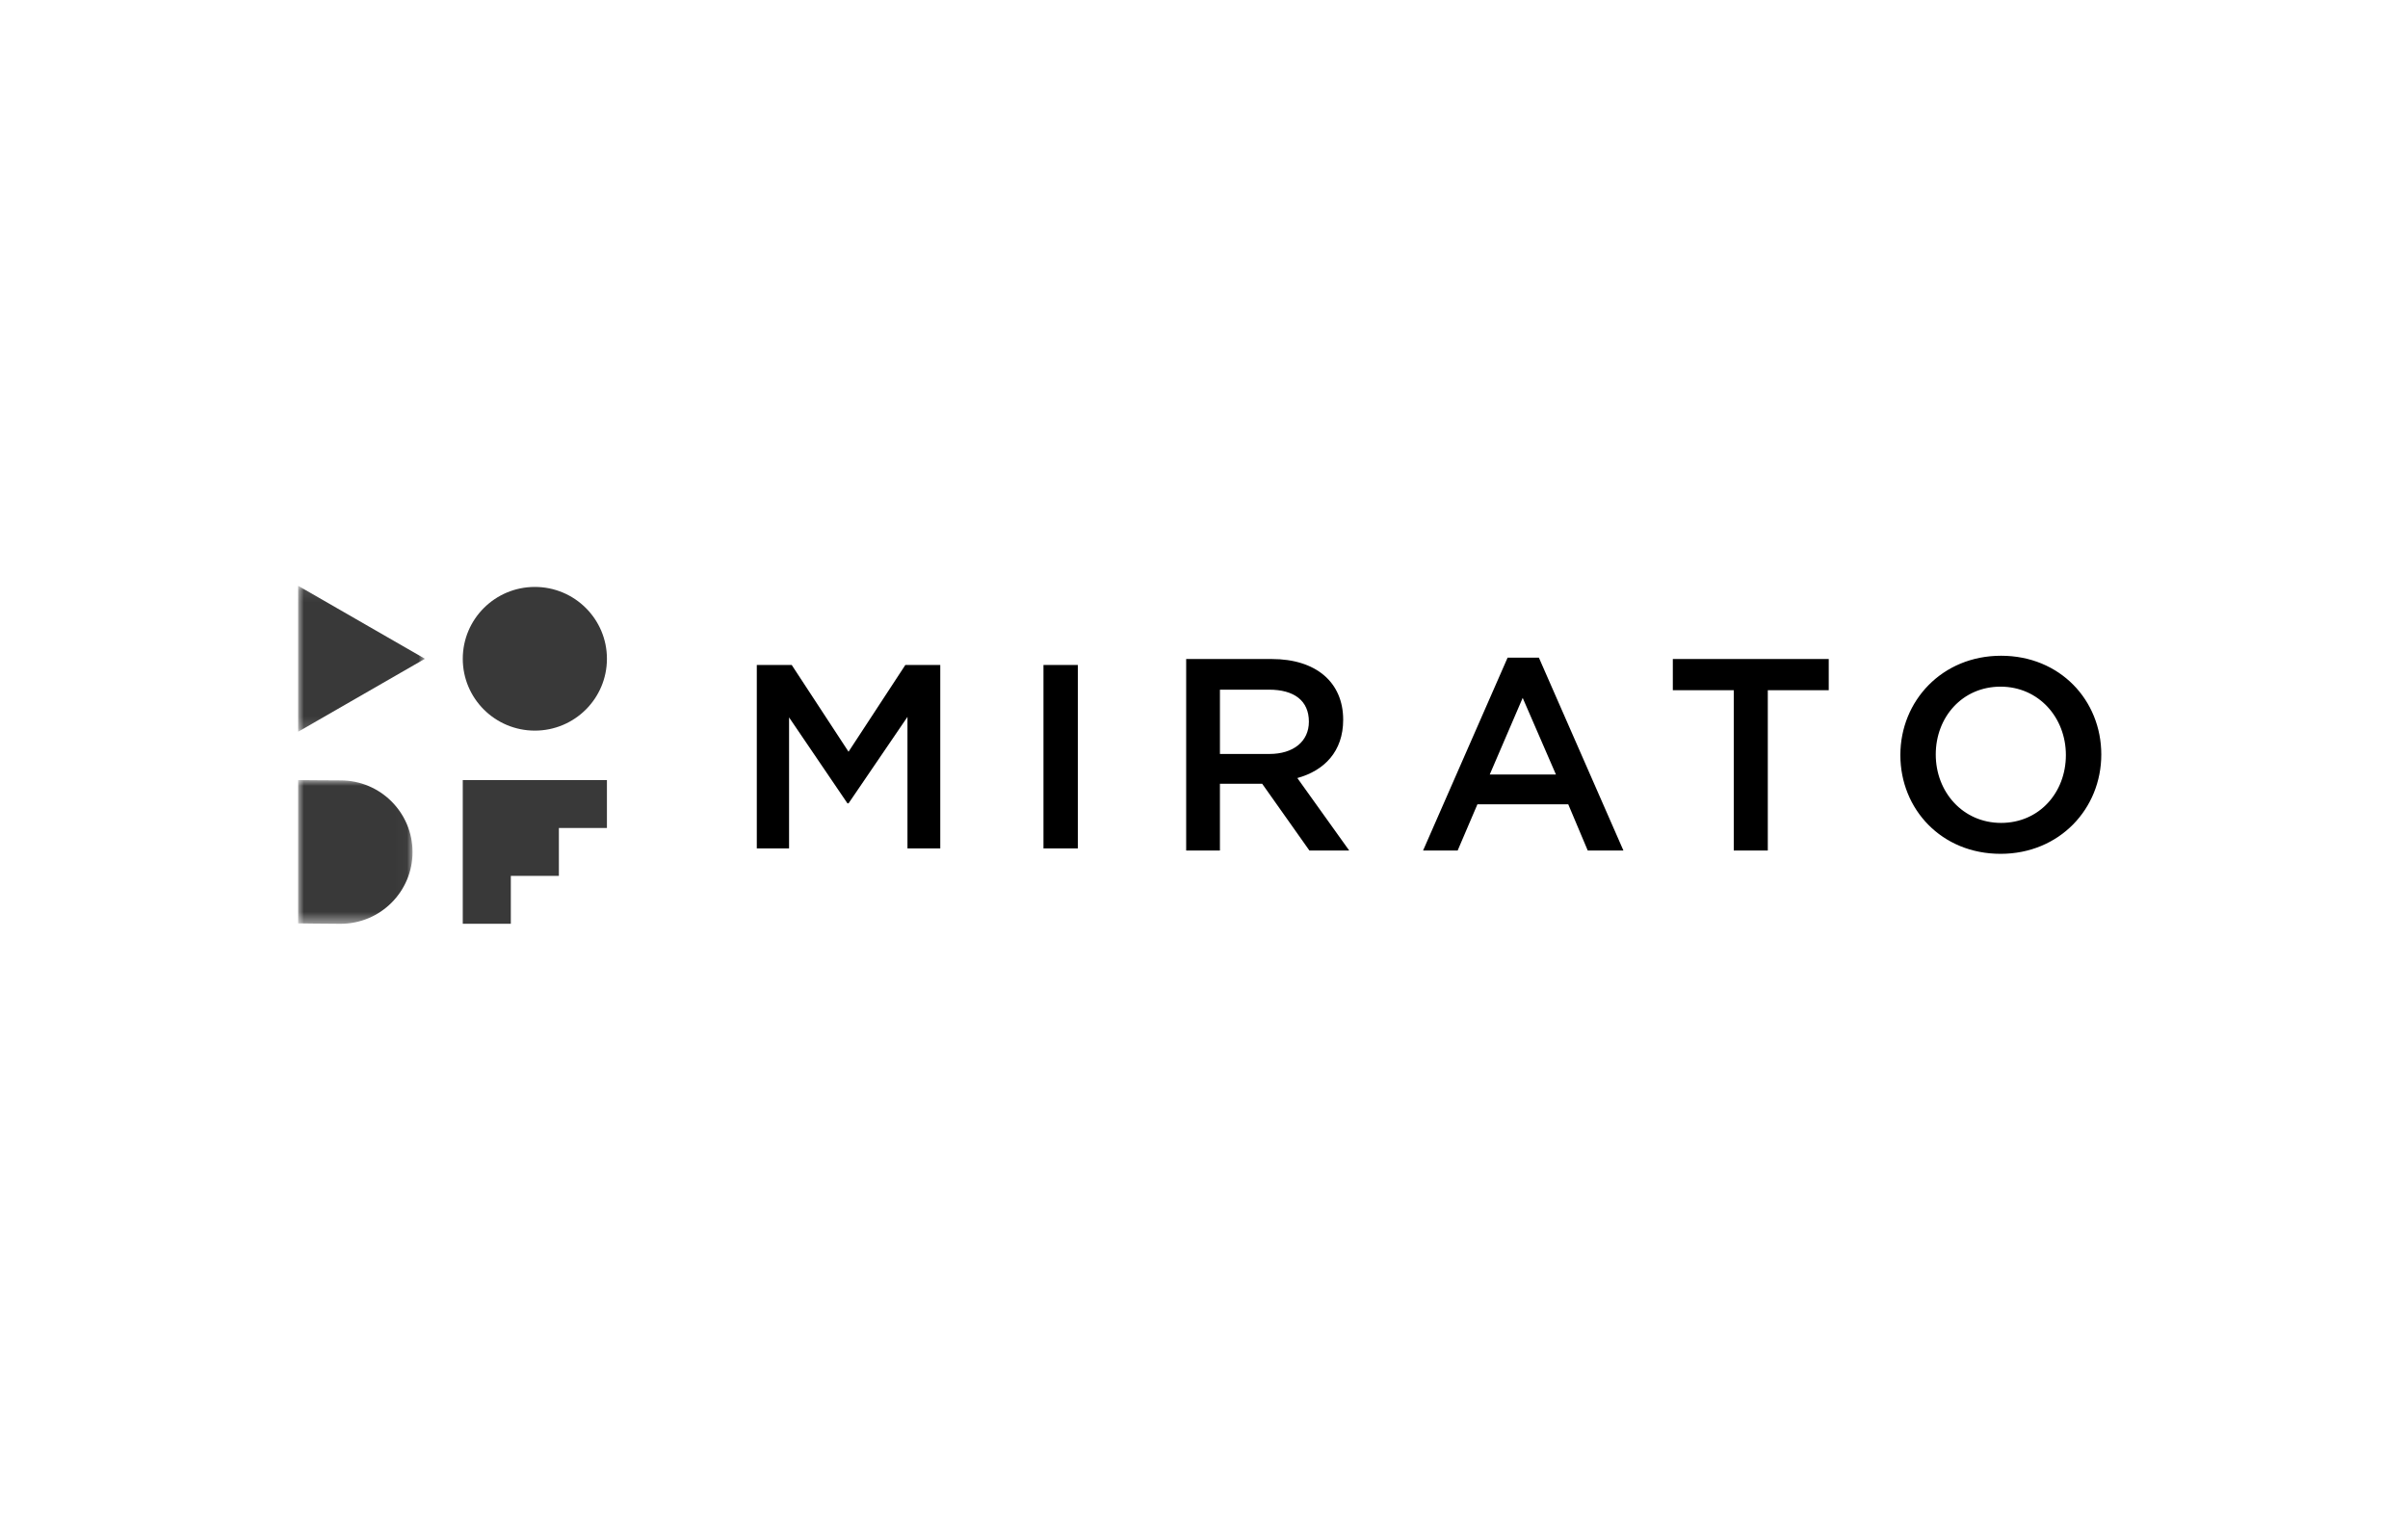 <?xml version="1.0" encoding="UTF-8"?> <svg xmlns="http://www.w3.org/2000/svg" xmlns:xlink="http://www.w3.org/1999/xlink" width="210" height="132" viewBox="0 0 210 132"><defs><path id="g77af9thra" d="M0 0.093L11.06 0.093 11.06 12.824 0 12.824z"></path><path id="oucv7er53c" d="M0 0.003L9.977 0.003 9.977 12.536 0 12.536z"></path></defs><g fill="none" fill-rule="evenodd" transform="translate(26 51)"><path fill="#000" d="M48 19.069L47.907 19.069 42.814 11.571 42.814 23 40 23 40 7 43.046 7 48 14.566 52.954 7 56 7 56 23 53.14 23 53.14 11.526zM65 23L68 23 68 7 65 7zM84.674 9.153H80.39v5.608h4.31c2.106 0 3.447-1.098 3.447-2.816 0-1.838-1.293-2.792-3.472-2.792zm3.52 14.032l-4.118-5.823h-3.687v5.823h-2.944V6.48h7.469c3.854 0 6.224 2.028 6.224 5.298 0 2.768-1.652 4.438-3.998 5.083l4.525 6.324h-3.472zM106.793 9.869l-2.872 6.681h5.77l-2.898-6.681zm8.786 13.316h-3.112l-1.7-4.033h-7.923l-1.724 4.033h-3.016l7.373-16.824h2.729l7.373 16.824zM128.169 23.185L125.2 23.185 125.2 9.201 119.886 9.201 119.886 6.48 133.483 6.48 133.483 9.201 128.169 9.201zM148.466 8.89c-3.327 0-5.65 2.65-5.65 5.918 0 3.27 2.37 5.966 5.698 5.966 3.328 0 5.65-2.649 5.65-5.918 0-3.27-2.37-5.966-5.698-5.966m0 14.581c-5.146 0-8.737-3.89-8.737-8.615s3.639-8.662 8.785-8.662c5.147 0 8.738 3.89 8.738 8.614 0 4.725-3.638 8.663-8.786 8.663"></path><path fill="#393939" d="M14.358 6.458c0 3.461 2.814 6.267 6.286 6.267 3.472 0 6.286-2.806 6.286-6.267 0-3.46-2.814-6.266-6.286-6.266-3.472 0-6.286 2.806-6.286 6.266"></path><mask id="qqozeoviab" fill="#fff"><use xlink:href="#g77af9thra"></use></mask><path fill="#393939" d="M0 0.093L0 12.824 11.06 6.458z" mask="url(#qqozeoviab)"></path><g transform="translate(0 17.036)"><mask id="a4lo7cndzd" fill="#fff"><use xlink:href="#oucv7er53c"></use></mask><path fill="#393939" d="M3.705.03C2.445.03 0 .003 0 .003V12.5s2.446.037 3.705.037c3.464 0 6.272-2.8 6.272-6.253C9.977 2.83 7.17.03 3.705.03" mask="url(#a4lo7cndzd)"></path></g><path fill="#393939" d="M14.358 29.571L18.549 29.571 18.549 25.394 22.739 25.394 22.739 21.217 26.93 21.217 26.93 17.039 14.358 17.039z"></path></g></svg> 